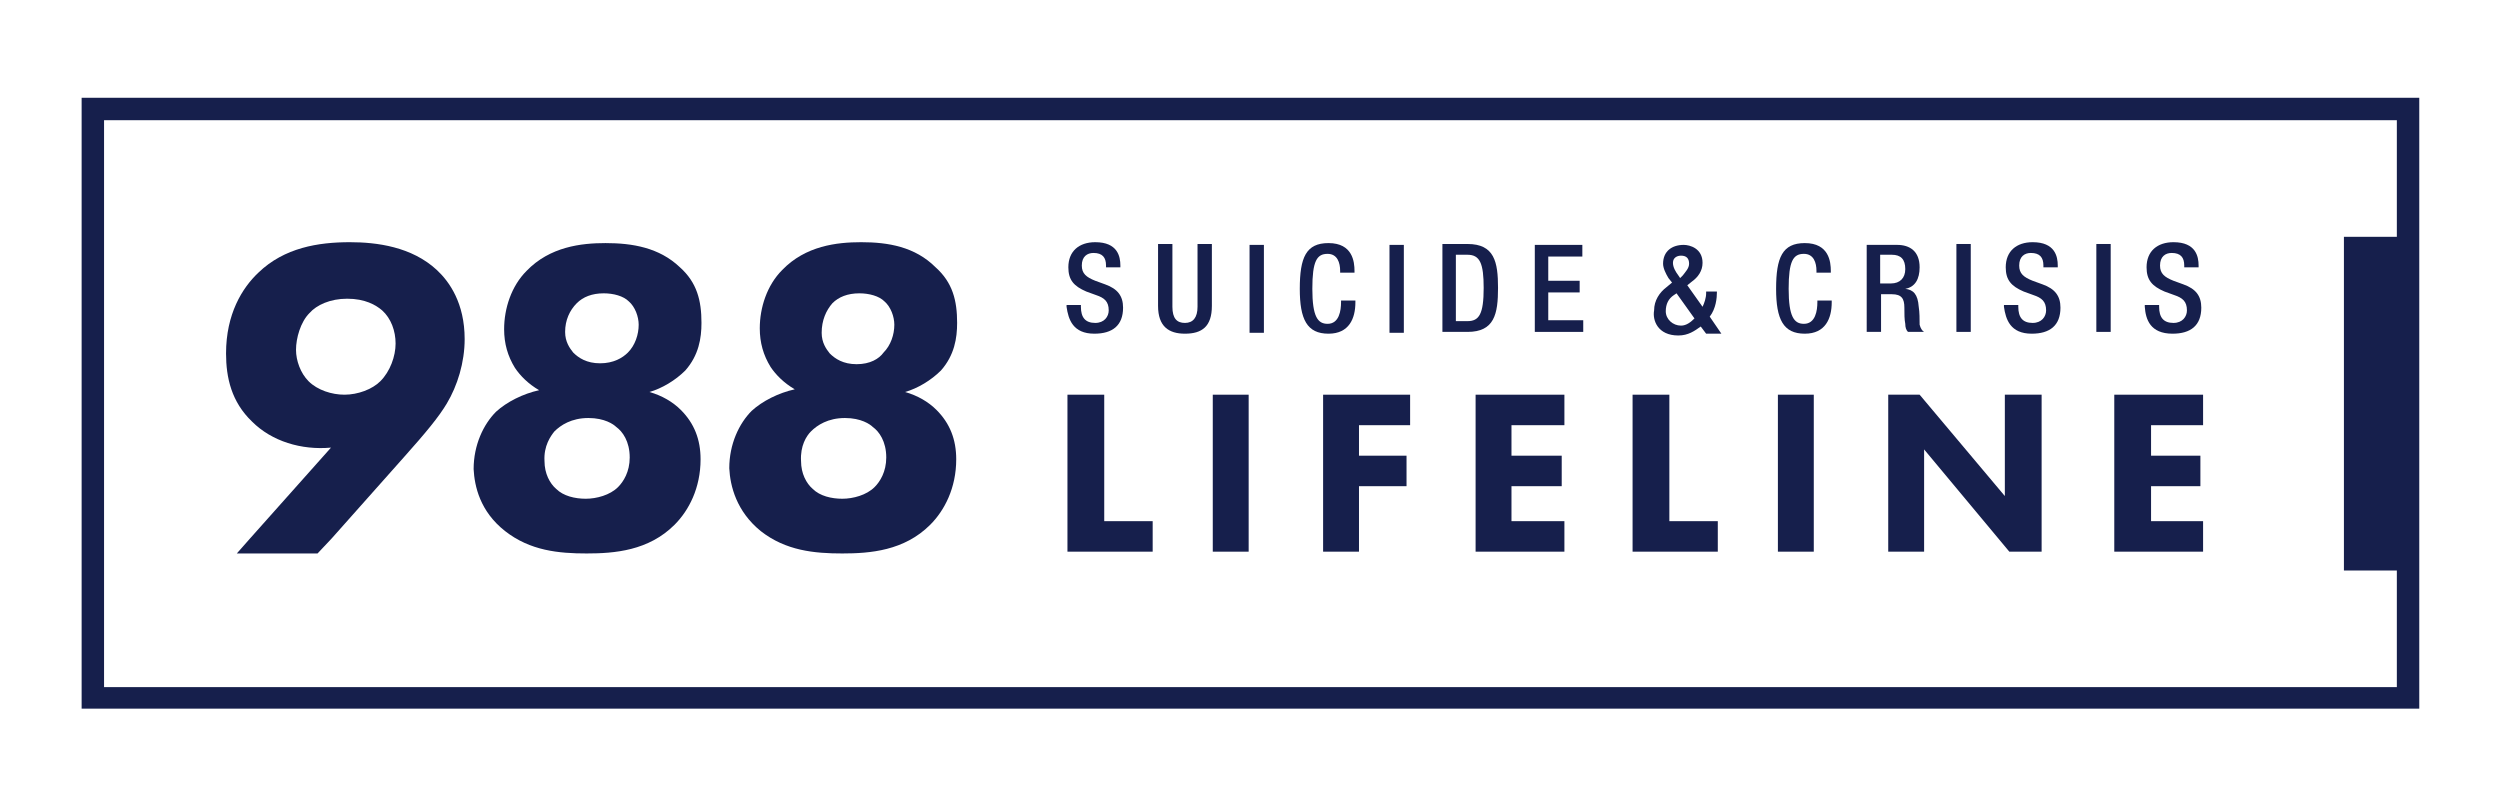 <?xml version="1.0" encoding="utf-8"?>
<!-- Generator: Adobe Illustrator 27.5.0, SVG Export Plug-In . SVG Version: 6.00 Build 0)  -->
<svg version="1.1" id="Layer_1" xmlns="http://www.w3.org/2000/svg" xmlns:xlink="http://www.w3.org/1999/xlink" x="0px" y="0px"
	 viewBox="0 0 278.7 90.2" style="enable-background:new 0 0 278.7 90.2;" xml:space="preserve">
<style type="text/css">
	.st0{fill:#161F4C;}
</style>
<g>
	<path class="st0" d="M9.1,10.9v68.1h260.6V10.9H9.1z M267.2,26.4h-5.9v37.2h5.9v13H11.6V13.4h255.6V26.4z"/>
	<path class="st0" d="M56.3,59.2c2.8,2.2,6,2.5,9.1,2.5c3.1,0,6.9-0.3,9.8-3.2c1.6-1.6,2.9-4.1,2.9-7.3c0-2.2-0.7-4-2.2-5.5
		c-0.9-0.9-2.1-1.6-3.5-2c1.4-0.4,2.9-1.3,4-2.4c1.5-1.7,1.8-3.6,1.8-5.3c0-2.5-0.5-4.5-2.4-6.2c-2.3-2.2-5.3-2.7-8.3-2.7
		c-2.7,0-6.2,0.4-8.8,3.1c-1.7,1.7-2.5,4.2-2.5,6.5c0,1.6,0.4,3,1.2,4.3c0.6,0.9,1.5,1.8,2.7,2.5c-1.8,0.4-3.6,1.3-4.8,2.4
		c-1.4,1.4-2.5,3.7-2.5,6.4C52.9,54.2,53.5,57,56.3,59.2z M64.3,33.8c0.7-0.7,1.7-1.1,3-1.1c1.1,0,2.2,0.3,2.8,0.9
		c0.7,0.6,1.1,1.7,1.1,2.6c0,1.1-0.4,2.3-1.2,3.1c-0.6,0.6-1.6,1.2-3.1,1.2c-1.5,0-2.4-0.6-3-1.2C63.5,38.8,63,38.1,63,37
		C63,35.7,63.5,34.6,64.3,33.8z M61.8,48.1c0.7-0.7,1.9-1.5,3.8-1.5c1.8,0,2.8,0.7,3.1,1c0.7,0.5,1.5,1.6,1.5,3.4
		c0,1.6-0.7,2.7-1.3,3.3c-0.9,0.9-2.4,1.3-3.6,1.3c-1.2,0-2.5-0.3-3.3-1.1c-0.7-0.6-1.3-1.7-1.3-3.1C60.6,49.7,61.4,48.6,61.8,48.1z
		"/>
	<path class="st0" d="M84.8,59.2c2.8,2.2,6,2.5,9.1,2.5c3.1,0,6.9-0.3,9.8-3.2c1.6-1.6,2.9-4.1,2.9-7.3c0-2.2-0.7-4-2.2-5.5
		c-0.9-0.9-2.1-1.6-3.5-2c1.4-0.4,2.9-1.3,4-2.4c1.5-1.7,1.8-3.6,1.8-5.3c0-2.5-0.5-4.5-2.4-6.2C102,27.5,99,27,96,27
		c-2.7,0-6.2,0.4-8.8,3.1c-1.7,1.7-2.5,4.2-2.5,6.5c0,1.6,0.4,3,1.2,4.3c0.6,0.9,1.5,1.8,2.7,2.5c-1.8,0.4-3.6,1.3-4.8,2.4
		c-1.4,1.4-2.5,3.7-2.5,6.4C81.4,54.2,82.1,57,84.8,59.2z M92.8,33.8c0.7-0.7,1.7-1.1,3-1.1c1.1,0,2.2,0.3,2.8,0.9
		c0.7,0.6,1.1,1.7,1.1,2.6c0,1.1-0.4,2.3-1.2,3.1C98,40,97,40.6,95.5,40.6c-1.5,0-2.4-0.6-3-1.2c-0.4-0.5-0.9-1.2-0.9-2.3
		C91.6,35.7,92.1,34.6,92.8,33.8z M90.4,48.1c0.7-0.7,1.9-1.5,3.8-1.5c1.8,0,2.8,0.7,3.1,1c0.7,0.5,1.5,1.6,1.5,3.4
		c0,1.6-0.7,2.7-1.3,3.3c-0.9,0.9-2.4,1.3-3.6,1.3c-1.2,0-2.5-0.3-3.3-1.1c-0.7-0.6-1.3-1.7-1.3-3.1C89.2,49.7,89.9,48.6,90.4,48.1z
		"/>
	<path class="st0" d="M36.9,49.9l-9,10.1l0,0l-1.5,1.7l9,0l1.6-1.7l8-9c2.5-2.8,3.9-4.5,4.8-6c1.2-2,2-4.6,2-7.2
		c0-4-1.7-6.4-3.1-7.7c-2.8-2.6-6.7-3.1-9.7-3.1c-3.5,0-7.3,0.6-10.2,3.4c-1.8,1.7-3.6,4.6-3.6,9c0,2.7,0.6,5.4,2.9,7.6
		C30.3,49.2,33.6,50.2,36.9,49.9z M34.5,34.9c0.8-0.9,2.3-1.6,4.2-1.6c2,0,3.2,0.7,3.9,1.3c1,0.9,1.5,2.3,1.5,3.7
		c0,1.4-0.6,3.1-1.7,4.2c-0.9,0.9-2.5,1.5-4,1.5c-1.4,0-3-0.5-4-1.5C33.5,41.6,33,40.2,33,39C33,37.7,33.5,35.9,34.5,34.9z"/>
	<polygon class="st0" points="128.5,58.1 123.1,58.1 123.1,44 119,44 119,61.5 128.5,61.5 	"/>
	<rect x="135.2" y="44" class="st0" width="4" height="17.5"/>
	<polygon class="st0" points="147.5,61.5 151.5,61.5 151.5,54.2 156.8,54.2 156.8,50.8 151.5,50.8 151.5,47.4 157.2,47.4 157.2,44 
		147.5,44 	"/>
	<polygon class="st0" points="164.5,61.5 174.4,61.5 174.4,58.1 168.5,58.1 168.5,54.2 174.1,54.2 174.1,50.8 168.5,50.8 
		168.5,47.4 174.4,47.4 174.4,44 164.5,44 	"/>
	<polygon class="st0" points="191.5,58.1 186.1,58.1 186.1,44 182,44 182,61.5 191.5,61.5 	"/>
	<rect x="198.2" y="44" class="st0" width="4" height="17.5"/>
	<polygon class="st0" points="210.5,44 210.5,61.5 214.5,61.5 214.5,50.1 224,61.5 227.6,61.5 227.6,44 223.5,44 223.5,55.3 214,44 
			"/>
	<polygon class="st0" points="245.6,58.1 239.8,58.1 239.8,54.2 245.3,54.2 245.3,50.8 239.8,50.8 239.8,47.4 245.6,47.4 245.6,44 
		235.7,44 235.7,61.5 245.6,61.5 	"/>
	<path class="st0" d="M122,37.2c2,0,3.2-0.9,3.2-2.9c0-1.3-0.6-2.1-2-2.6l-1.1-0.4c-1-0.4-1.5-0.8-1.5-1.7c0-1,0.6-1.4,1.3-1.4
		c1,0,1.4,0.5,1.4,1.4v0.2h1.6v-0.2c0-1-0.3-2.6-2.8-2.6c-1.8,0-3,1-3,2.8c0,1.4,0.6,2.1,2,2.7l1.1,0.4c0.9,0.3,1.4,0.7,1.4,1.7
		c0,0.7-0.5,1.4-1.5,1.4c-1.1,0-1.6-0.6-1.6-1.8V34h-1.6v0.2C119.1,35.6,119.6,37.2,122,37.2z"/>
	<path class="st0" d="M132.1,37.2c1.9,0,3-0.8,3-3.1v-6.9h-1.6v7c0,1.2-0.5,1.8-1.4,1.8c-0.9,0-1.4-0.5-1.4-1.8v-7h-1.6v6.9
		C129.1,36.4,130.3,37.2,132.1,37.2z"/>
	<rect x="139.3" y="27.3" class="st0" width="1.6" height="9.8"/>
	<path class="st0" d="M148.1,37.2c2.3,0,3-1.7,3-3.5v-0.2h-1.6v0.2c0,0.9-0.2,2.4-1.5,2.4c-1.1,0-1.7-0.8-1.7-3.9
		c0-3.1,0.5-3.9,1.7-3.9c1.1,0,1.4,1,1.4,1.9v0.2h1.6v-0.2c0-1-0.2-3.1-2.9-3.1c-2.5,0-3.2,1.6-3.2,5.1
		C144.9,35.6,145.7,37.2,148.1,37.2z"/>
	<rect x="154.9" y="27.3" class="st0" width="1.6" height="9.8"/>
	<path class="st0" d="M167,32.1c0-2.9-0.4-4.9-3.4-4.9h-2.8V37h2.8C166.6,37,167,35,167,32.1z M162.3,28.4h1.3c1.4,0,1.8,1,1.8,3.7
		c0,2.9-0.5,3.7-1.8,3.7h-1.3V28.4z"/>
	<polygon class="st0" points="176.5,35.7 172.6,35.7 172.6,32.6 176.1,32.6 176.1,31.3 172.6,31.3 172.6,28.6 176.4,28.6 
		176.4,27.3 171.1,27.3 171.1,37 176.5,37 	"/>
	<path class="st0" d="M201.2,37.2c2.3,0,3-1.7,3-3.5v-0.2h-1.6v0.2c0,0.9-0.2,2.4-1.5,2.4c-1.1,0-1.7-0.8-1.7-3.9
		c0-3.1,0.5-3.9,1.7-3.9c1.1,0,1.4,1,1.4,1.9v0.2h1.6v-0.2c0-1-0.2-3.1-2.9-3.1c-2.5,0-3.2,1.6-3.2,5.1
		C198,35.6,198.8,37.2,201.2,37.2z"/>
	<path class="st0" d="M209.6,32.8h1.3c1.1,0,1.4,0.5,1.4,1.5c0,0.7,0,1.3,0.1,1.8c0,0.4,0.1,0.7,0.3,0.9h1.8
		c-0.2-0.1-0.4-0.4-0.5-0.8c0-0.6,0-1.4-0.1-2c-0.1-1.4-0.6-1.9-1.5-2v0c1.1-0.2,1.6-1.1,1.6-2.4c0-1.8-1.1-2.5-2.5-2.5h-3.4V37h1.6
		V32.8z M209.6,28.4h1.3c1,0,1.5,0.5,1.5,1.6c0,1-0.6,1.6-1.6,1.6h-1.2V28.4z"/>
	<rect x="218.1" y="27.2" class="st0" width="1.6" height="9.8"/>
	<path class="st0" d="M226.5,37.2c2,0,3.2-0.9,3.2-2.9c0-1.3-0.6-2.1-2-2.6l-1.1-0.4c-1-0.4-1.5-0.8-1.5-1.7c0-1,0.6-1.4,1.3-1.4
		c1,0,1.4,0.5,1.4,1.4v0.2h1.6v-0.2c0-1-0.3-2.6-2.8-2.6c-1.8,0-3,1-3,2.8c0,1.4,0.6,2.1,2,2.7l1.1,0.4c0.9,0.3,1.4,0.7,1.4,1.7
		c0,0.7-0.5,1.4-1.5,1.4c-1.1,0-1.6-0.6-1.6-1.8V34h-1.6v0.2C223.6,35.6,224.1,37.2,226.5,37.2z"/>
	<rect x="233.7" y="27.2" class="st0" width="1.6" height="9.8"/>
	<path class="st0" d="M242.2,37.2c2,0,3.2-0.9,3.2-2.9c0-1.3-0.6-2.1-2-2.6l-1.1-0.4c-1-0.4-1.5-0.8-1.5-1.7c0-1,0.6-1.4,1.3-1.4
		c1,0,1.4,0.5,1.4,1.4v0.2h1.6v-0.2c0-1-0.3-2.6-2.8-2.6c-1.8,0-3,1-3,2.8c0,1.4,0.6,2.1,2,2.7l1.1,0.4c0.9,0.3,1.4,0.7,1.4,1.7
		c0,0.7-0.5,1.4-1.5,1.4c-1.1,0-1.6-0.6-1.6-1.8V34h-1.6v0.2C239.2,35.6,239.7,37.2,242.2,37.2z"/>
	<path class="st0" d="M187.1,37.4c1.1,0,1.8-0.5,2.5-1l0.6,0.8h1.7l-1.3-1.9c0.7-0.9,0.8-2.1,0.8-2.7v-0.1h-1.2v0.2
		c0,0.5-0.2,1.1-0.4,1.5l-1.7-2.4l0.5-0.4c0.7-0.5,1.2-1.2,1.2-2.1c0-1.6-1.4-2-2.1-2c-1.3,0-2.3,0.7-2.3,2.1c0,0.5,0.3,1.1,0.6,1.6
		l0.4,0.5l-0.6,0.5c-0.8,0.6-1.4,1.5-1.4,2.6C184.2,35.7,184.8,37.4,187.1,37.4z M187.4,28.5c0.6,0,0.9,0.3,0.9,0.9
		c0,0.5-0.4,0.9-0.7,1.3l-0.3,0.3l-0.2-0.3c-0.3-0.4-0.6-0.9-0.6-1.4C186.5,28.7,187,28.5,187.4,28.5z M186.6,32.9l0.3-0.2l2,2.8
		c-0.4,0.4-0.9,0.8-1.5,0.8c-0.9,0-1.7-0.7-1.7-1.6C185.7,33.9,186,33.3,186.6,32.9z"/>
</g>
</svg>
